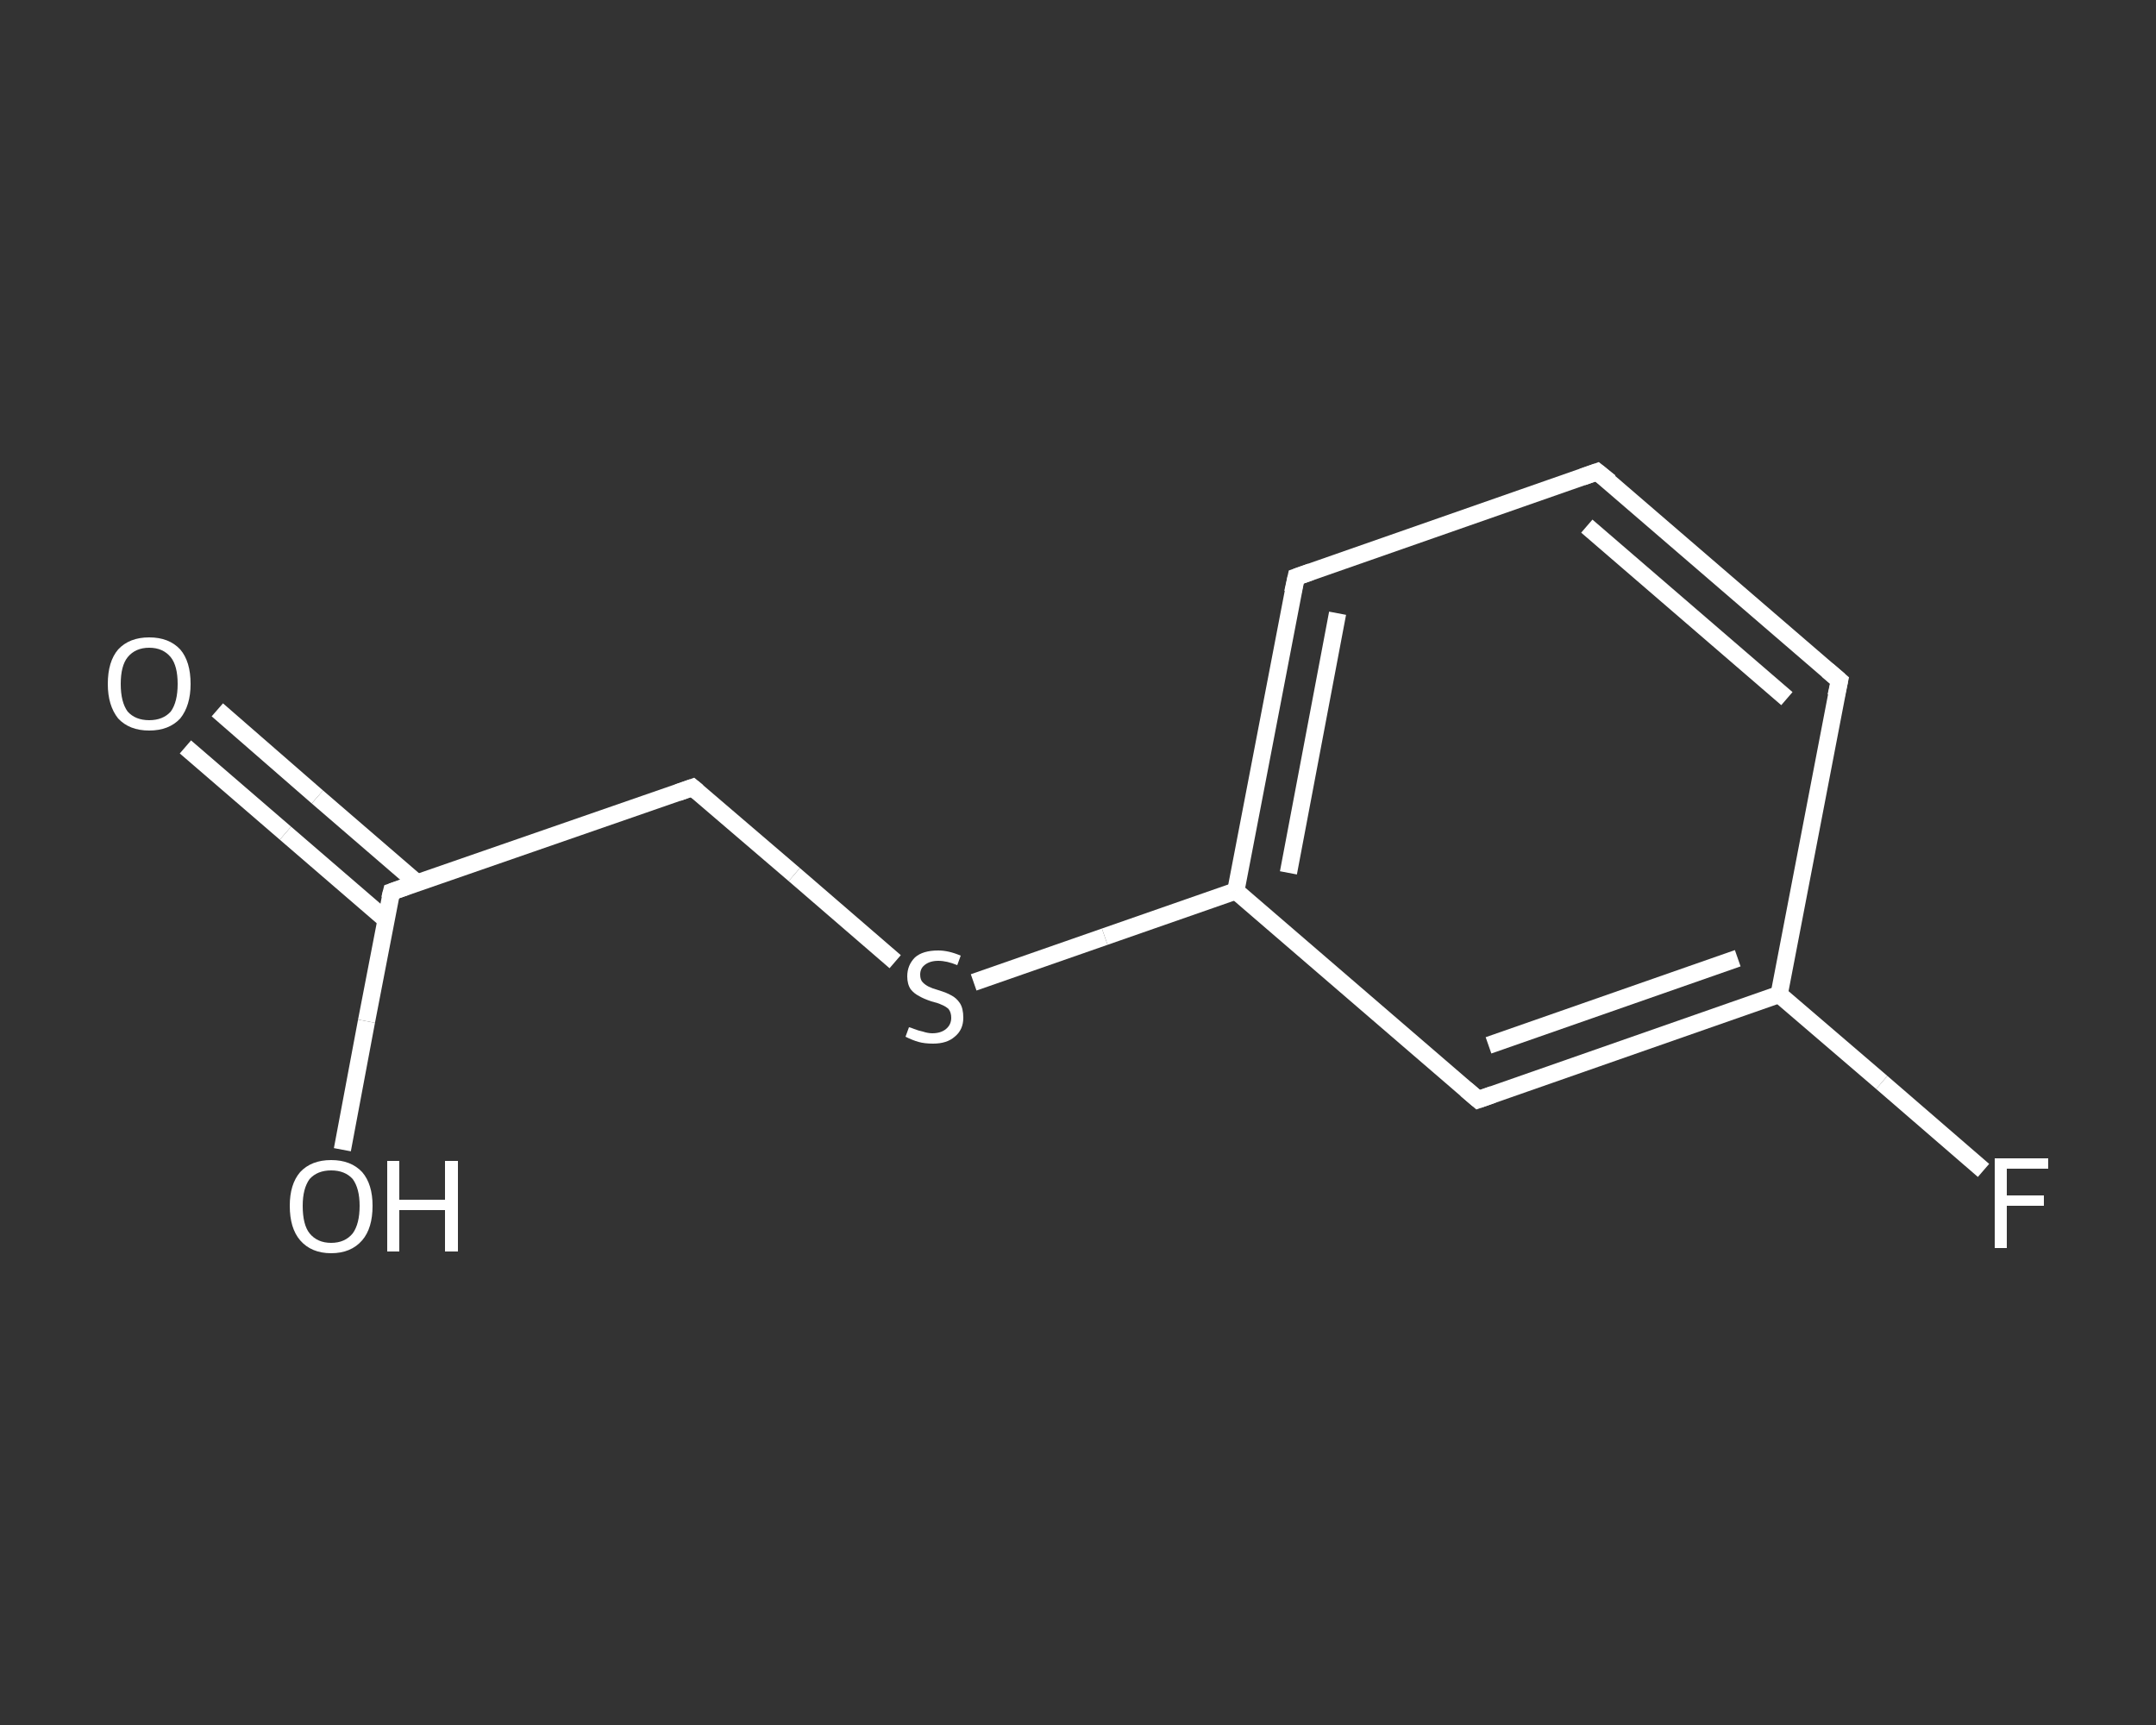 <?xml version='1.0' encoding='iso-8859-1'?>
<svg version='1.1' baseProfile='full'
              xmlns='http://www.w3.org/2000/svg'
                      xmlns:rdkit='http://www.rdkit.org/xml'
                      xmlns:xlink='http://www.w3.org/1999/xlink'
                  xml:space='preserve'
width='250px' height='200px' viewBox='0 0 250 200'>
<rect x="0" y="0" width="250" height="200" fill="#333333" stroke="none"/>
<!-- END OF HEADER -->
<rect style='opacity:1.0;fill:transparent;stroke:none' width='250.0' height='200.0' x='0.0' y='0.0'> </rect>
<path class='bond-0 atom-0 atom-1' d='M 25.2,82.3 L 36.8,92.4' style='fill:none;fill-rule:evenodd;stroke:#FFFFFF;stroke-width:2.0px;stroke-linecap:butt;stroke-linejoin:miter;stroke-opacity:1' />
<path class='bond-0 atom-0 atom-1' d='M 36.8,92.4 L 48.4,102.4' style='fill:none;fill-rule:evenodd;stroke:#FFFFFF;stroke-width:2.0px;stroke-linecap:butt;stroke-linejoin:miter;stroke-opacity:1' />
<path class='bond-0 atom-0 atom-1' d='M 21.5,86.6 L 33.1,96.6' style='fill:none;fill-rule:evenodd;stroke:#FFFFFF;stroke-width:2.0px;stroke-linecap:butt;stroke-linejoin:miter;stroke-opacity:1' />
<path class='bond-0 atom-0 atom-1' d='M 33.1,96.6 L 44.7,106.6' style='fill:none;fill-rule:evenodd;stroke:#FFFFFF;stroke-width:2.0px;stroke-linecap:butt;stroke-linejoin:miter;stroke-opacity:1' />
<path class='bond-1 atom-1 atom-2' d='M 45.4,103.4 L 42.5,118.4' style='fill:none;fill-rule:evenodd;stroke:#FFFFFF;stroke-width:2.0px;stroke-linecap:butt;stroke-linejoin:miter;stroke-opacity:1' />
<path class='bond-1 atom-1 atom-2' d='M 42.5,118.4 L 39.7,133.3' style='fill:none;fill-rule:evenodd;stroke:#FFFFFF;stroke-width:2.0px;stroke-linecap:butt;stroke-linejoin:miter;stroke-opacity:1' />
<path class='bond-2 atom-1 atom-3' d='M 45.4,103.4 L 80.3,91.3' style='fill:none;fill-rule:evenodd;stroke:#FFFFFF;stroke-width:2.0px;stroke-linecap:butt;stroke-linejoin:miter;stroke-opacity:1' />
<path class='bond-3 atom-3 atom-4' d='M 80.3,91.3 L 92.1,101.4' style='fill:none;fill-rule:evenodd;stroke:#FFFFFF;stroke-width:2.0px;stroke-linecap:butt;stroke-linejoin:miter;stroke-opacity:1' />
<path class='bond-3 atom-3 atom-4' d='M 92.1,101.4 L 103.8,111.5' style='fill:none;fill-rule:evenodd;stroke:#FFFFFF;stroke-width:2.0px;stroke-linecap:butt;stroke-linejoin:miter;stroke-opacity:1' />
<path class='bond-4 atom-4 atom-5' d='M 112.9,113.9 L 128.1,108.6' style='fill:none;fill-rule:evenodd;stroke:#FFFFFF;stroke-width:2.0px;stroke-linecap:butt;stroke-linejoin:miter;stroke-opacity:1' />
<path class='bond-4 atom-4 atom-5' d='M 128.1,108.6 L 143.3,103.3' style='fill:none;fill-rule:evenodd;stroke:#FFFFFF;stroke-width:2.0px;stroke-linecap:butt;stroke-linejoin:miter;stroke-opacity:1' />
<path class='bond-5 atom-5 atom-6' d='M 143.3,103.3 L 150.3,66.9' style='fill:none;fill-rule:evenodd;stroke:#FFFFFF;stroke-width:2.0px;stroke-linecap:butt;stroke-linejoin:miter;stroke-opacity:1' />
<path class='bond-5 atom-5 atom-6' d='M 149.4,101.2 L 155.1,71.1' style='fill:none;fill-rule:evenodd;stroke:#FFFFFF;stroke-width:2.0px;stroke-linecap:butt;stroke-linejoin:miter;stroke-opacity:1' />
<path class='bond-6 atom-6 atom-7' d='M 150.3,66.9 L 185.2,54.7' style='fill:none;fill-rule:evenodd;stroke:#FFFFFF;stroke-width:2.0px;stroke-linecap:butt;stroke-linejoin:miter;stroke-opacity:1' />
<path class='bond-7 atom-7 atom-8' d='M 185.2,54.7 L 213.3,78.9' style='fill:none;fill-rule:evenodd;stroke:#FFFFFF;stroke-width:2.0px;stroke-linecap:butt;stroke-linejoin:miter;stroke-opacity:1' />
<path class='bond-7 atom-7 atom-8' d='M 184.0,61.0 L 207.2,81.0' style='fill:none;fill-rule:evenodd;stroke:#FFFFFF;stroke-width:2.0px;stroke-linecap:butt;stroke-linejoin:miter;stroke-opacity:1' />
<path class='bond-8 atom-8 atom-9' d='M 213.3,78.9 L 206.3,115.3' style='fill:none;fill-rule:evenodd;stroke:#FFFFFF;stroke-width:2.0px;stroke-linecap:butt;stroke-linejoin:miter;stroke-opacity:1' />
<path class='bond-9 atom-9 atom-10' d='M 206.3,115.3 L 218.2,125.5' style='fill:none;fill-rule:evenodd;stroke:#FFFFFF;stroke-width:2.0px;stroke-linecap:butt;stroke-linejoin:miter;stroke-opacity:1' />
<path class='bond-9 atom-9 atom-10' d='M 218.2,125.5 L 230.0,135.7' style='fill:none;fill-rule:evenodd;stroke:#FFFFFF;stroke-width:2.0px;stroke-linecap:butt;stroke-linejoin:miter;stroke-opacity:1' />
<path class='bond-10 atom-9 atom-11' d='M 206.3,115.3 L 171.4,127.5' style='fill:none;fill-rule:evenodd;stroke:#FFFFFF;stroke-width:2.0px;stroke-linecap:butt;stroke-linejoin:miter;stroke-opacity:1' />
<path class='bond-10 atom-9 atom-11' d='M 201.5,111.1 L 172.6,121.2' style='fill:none;fill-rule:evenodd;stroke:#FFFFFF;stroke-width:2.0px;stroke-linecap:butt;stroke-linejoin:miter;stroke-opacity:1' />
<path class='bond-11 atom-11 atom-5' d='M 171.4,127.5 L 143.3,103.3' style='fill:none;fill-rule:evenodd;stroke:#FFFFFF;stroke-width:2.0px;stroke-linecap:butt;stroke-linejoin:miter;stroke-opacity:1' />
<path d='M 45.2,104.2 L 45.4,103.4 L 47.1,102.8' style='fill:none;stroke:#FFFFFF;stroke-width:2.0px;stroke-linecap:butt;stroke-linejoin:miter;stroke-opacity:1;' />
<path d='M 78.6,91.9 L 80.3,91.3 L 80.9,91.8' style='fill:none;stroke:#FFFFFF;stroke-width:2.0px;stroke-linecap:butt;stroke-linejoin:miter;stroke-opacity:1;' />
<path d='M 149.9,68.7 L 150.3,66.9 L 152.0,66.3' style='fill:none;stroke:#FFFFFF;stroke-width:2.0px;stroke-linecap:butt;stroke-linejoin:miter;stroke-opacity:1;' />
<path d='M 183.5,55.3 L 185.2,54.7 L 186.7,55.9' style='fill:none;stroke:#FFFFFF;stroke-width:2.0px;stroke-linecap:butt;stroke-linejoin:miter;stroke-opacity:1;' />
<path d='M 211.9,77.7 L 213.3,78.9 L 212.9,80.7' style='fill:none;stroke:#FFFFFF;stroke-width:2.0px;stroke-linecap:butt;stroke-linejoin:miter;stroke-opacity:1;' />
<path d='M 173.1,126.9 L 171.4,127.5 L 170.0,126.3' style='fill:none;stroke:#FFFFFF;stroke-width:2.0px;stroke-linecap:butt;stroke-linejoin:miter;stroke-opacity:1;' />
<path class='atom-0' d='M 12.5 79.3
Q 12.5 76.7, 13.7 75.3
Q 15.0 73.9, 17.3 73.9
Q 19.6 73.9, 20.9 75.3
Q 22.1 76.7, 22.1 79.3
Q 22.1 81.8, 20.9 83.3
Q 19.6 84.7, 17.3 84.7
Q 15.0 84.7, 13.7 83.3
Q 12.5 81.8, 12.5 79.3
M 17.3 83.5
Q 18.9 83.5, 19.8 82.5
Q 20.6 81.4, 20.6 79.3
Q 20.6 77.2, 19.8 76.2
Q 18.9 75.1, 17.3 75.1
Q 15.7 75.1, 14.8 76.2
Q 14.0 77.2, 14.0 79.3
Q 14.0 81.4, 14.8 82.5
Q 15.7 83.5, 17.3 83.5
' fill='#FFFFFF'/>
<path class='atom-2' d='M 33.6 139.8
Q 33.6 137.3, 34.8 135.9
Q 36.1 134.5, 38.4 134.5
Q 40.7 134.5, 42.0 135.9
Q 43.2 137.3, 43.2 139.8
Q 43.2 142.4, 42.0 143.8
Q 40.7 145.3, 38.4 145.3
Q 36.1 145.3, 34.8 143.8
Q 33.6 142.4, 33.6 139.8
M 38.4 144.1
Q 40.0 144.1, 40.9 143.0
Q 41.7 141.9, 41.7 139.8
Q 41.7 137.8, 40.9 136.7
Q 40.0 135.7, 38.4 135.7
Q 36.8 135.7, 35.9 136.7
Q 35.1 137.8, 35.1 139.8
Q 35.1 142.0, 35.9 143.0
Q 36.8 144.1, 38.4 144.1
' fill='#FFFFFF'/>
<path class='atom-2' d='M 44.9 134.6
L 46.3 134.6
L 46.3 139.1
L 51.6 139.1
L 51.6 134.6
L 53.1 134.6
L 53.1 145.1
L 51.6 145.1
L 51.6 140.3
L 46.3 140.3
L 46.3 145.1
L 44.9 145.1
L 44.9 134.6
' fill='#FFFFFF'/>
<path class='atom-4' d='M 105.4 119.1
Q 105.5 119.1, 106.0 119.3
Q 106.5 119.5, 107.0 119.6
Q 107.6 119.8, 108.1 119.8
Q 109.1 119.8, 109.7 119.3
Q 110.3 118.8, 110.3 118.0
Q 110.3 117.4, 110.0 117.0
Q 109.7 116.7, 109.2 116.5
Q 108.8 116.3, 108.0 116.1
Q 107.1 115.8, 106.6 115.5
Q 106.0 115.2, 105.6 114.7
Q 105.2 114.1, 105.2 113.2
Q 105.2 111.9, 106.1 111.0
Q 107.0 110.2, 108.8 110.2
Q 110.0 110.2, 111.4 110.8
L 111.0 111.9
Q 109.8 111.4, 108.8 111.4
Q 107.8 111.4, 107.2 111.9
Q 106.7 112.3, 106.7 113.0
Q 106.7 113.6, 107.0 113.9
Q 107.3 114.2, 107.7 114.4
Q 108.1 114.6, 108.8 114.8
Q 109.8 115.1, 110.3 115.4
Q 110.9 115.7, 111.3 116.3
Q 111.7 116.9, 111.7 118.0
Q 111.7 119.4, 110.7 120.2
Q 109.8 121.0, 108.2 121.0
Q 107.2 121.0, 106.5 120.8
Q 105.8 120.6, 105.0 120.2
L 105.4 119.1
' fill='#FFFFFF'/>
<path class='atom-10' d='M 231.3 134.3
L 237.5 134.3
L 237.5 135.5
L 232.7 135.5
L 232.7 138.6
L 237.0 138.6
L 237.0 139.8
L 232.7 139.8
L 232.7 144.7
L 231.3 144.7
L 231.3 134.3
' fill='#FFFFFF'/>
</svg>
